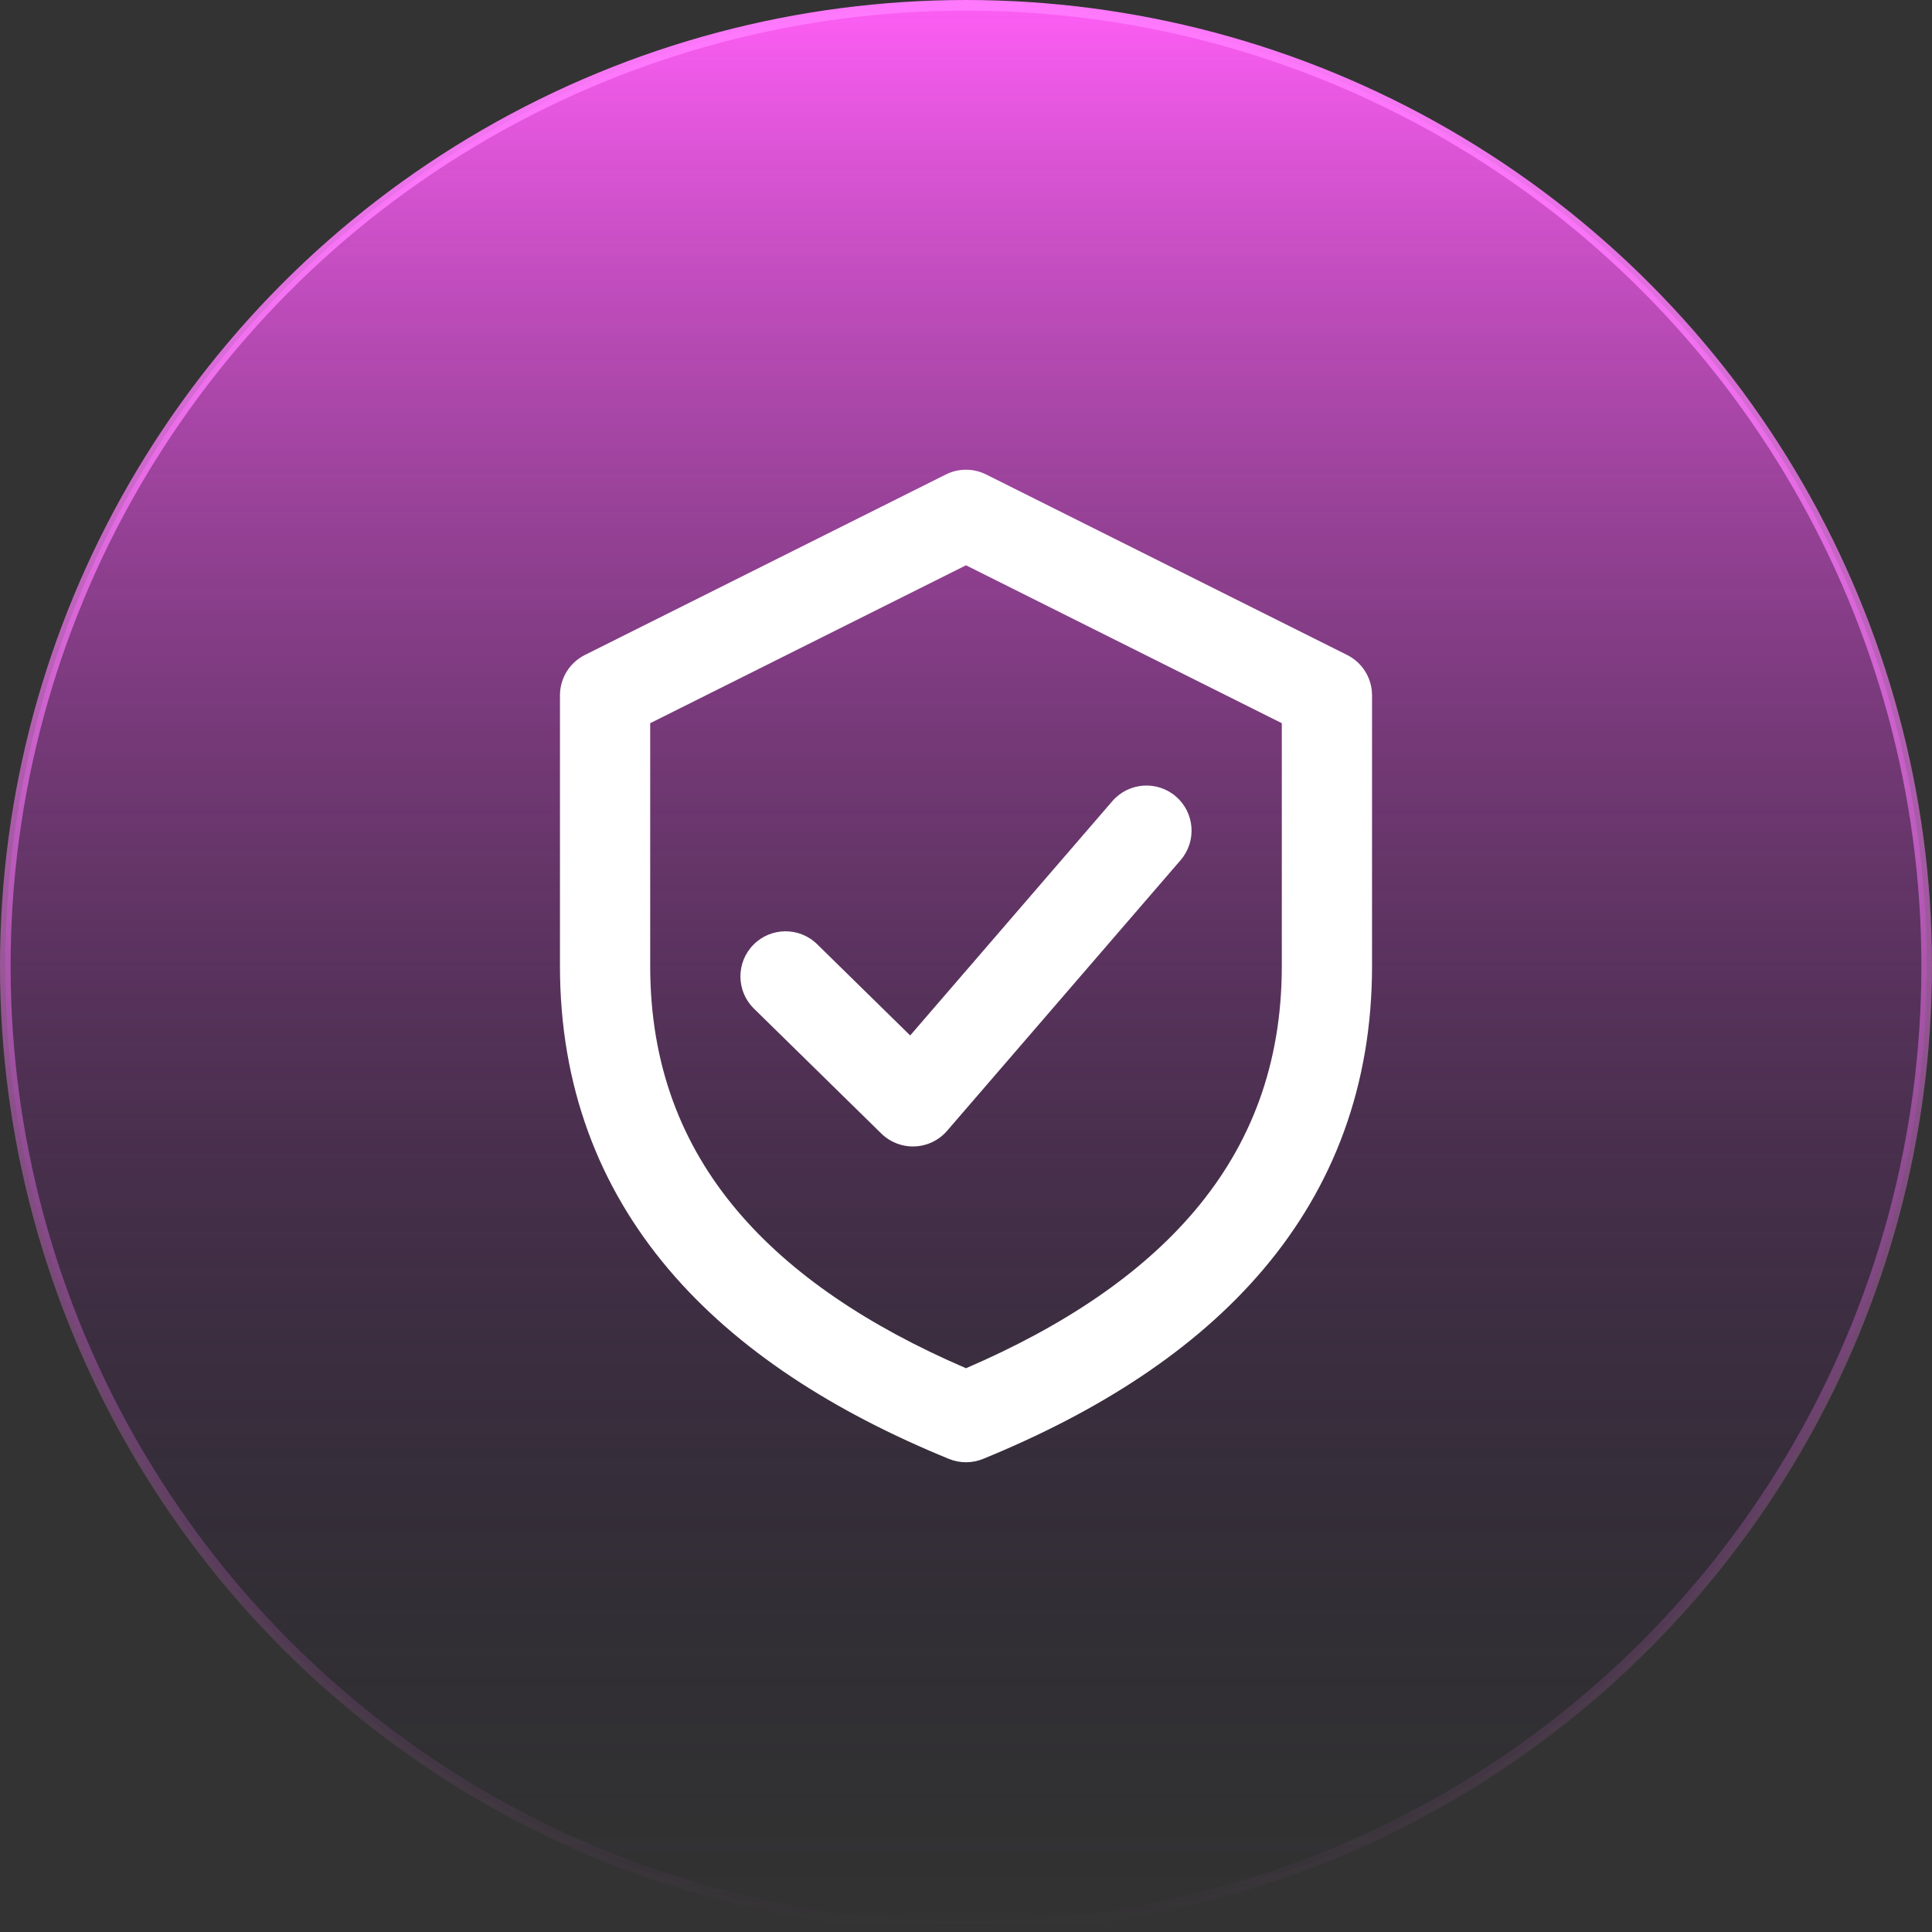 <svg width="182" height="182" viewBox="0 0 182 182" fill="none" xmlns="http://www.w3.org/2000/svg">
<rect x="0" y="0" width="182" height="182" fill="#333333" stroke="none"/>
<circle cx="91" cy="91" r="90.5" fill="url(#paint0_linear_165_116)" stroke="url(#paint1_linear_165_116)"/>
<path fill-rule="evenodd" clip-rule="evenodd" d="M92.901 44.699C91.704 44.1 90.296 44.1 89.099 44.699L55.099 61.699C53.66 62.419 52.75 63.89 52.75 65.5V91C52.75 102.314 56.407 111.788 62.962 119.543C69.449 127.218 78.61 133.023 89.391 137.433C90.422 137.855 91.578 137.855 92.609 137.433C103.39 133.023 112.55 127.218 119.038 119.543C125.593 111.788 129.25 102.314 129.25 91V65.5C129.25 63.89 128.341 62.419 126.901 61.699L92.901 44.699ZM61.25 91V68.127L91 53.252L120.75 68.127V91C120.75 100.318 117.796 107.845 112.546 114.056C107.516 120.007 100.231 124.916 91 128.891C81.768 124.916 74.484 120.007 69.454 114.056C64.204 107.845 61.25 100.318 61.25 91ZM111.218 81.026C112.751 79.249 112.553 76.565 110.776 75.032C108.999 73.499 106.315 73.697 104.782 75.474L85.742 97.543L76.976 88.946C75.3 87.303 72.609 87.329 70.966 89.005C69.322 90.68 69.348 93.371 71.024 95.014L83.024 106.784C83.862 107.606 85.004 108.045 86.177 107.996C87.35 107.947 88.451 107.415 89.218 106.526L111.218 81.026Z" fill="white"/>
<defs>
<linearGradient id="paint0_linear_165_116" x1="91" y1="0" x2="91" y2="182" gradientUnits="userSpaceOnUse">
<stop stop-color="#FE5EF5"/>
<stop offset="1" stop-color="#03071C" stop-opacity="0"/>
</linearGradient>
<linearGradient id="paint1_linear_165_116" x1="91" y1="0" x2="91" y2="182" gradientUnits="userSpaceOnUse">
<stop stop-color="#FF79FD"/>
<stop offset="1" stop-color="#FF79FD" stop-opacity="0"/>
</linearGradient>
</defs>
</svg>
